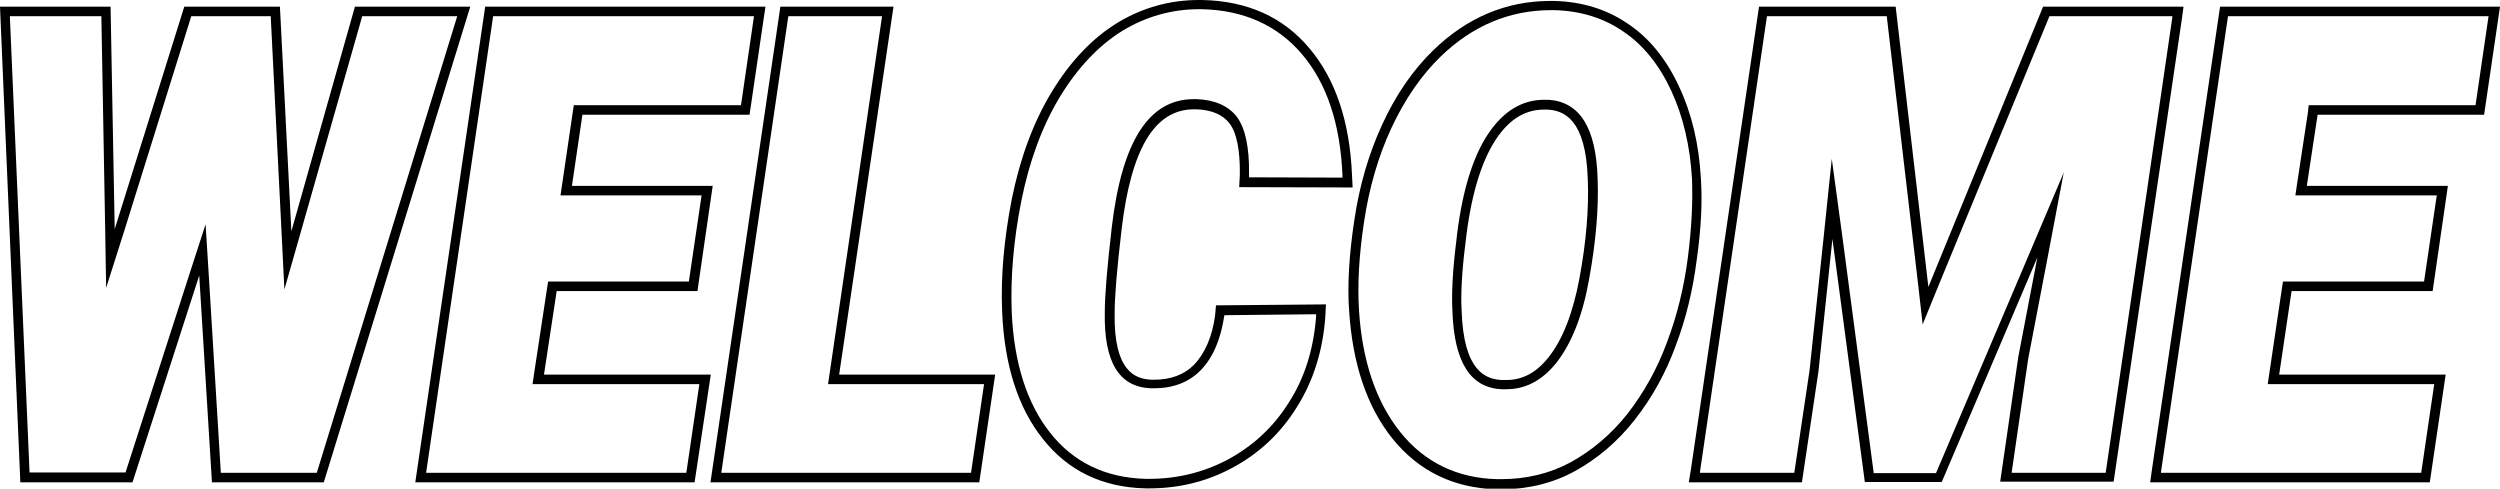 <?xml version="1.0" encoding="utf-8"?>
<!-- Generator: Adobe Illustrator 22.0.1, SVG Export Plug-In . SVG Version: 6.00 Build 0)  -->
<svg version="1.1" id="Layer_1" xmlns="http://www.w3.org/2000/svg" xmlns:xlink="http://www.w3.org/1999/xlink" x="0px" y="0px"
	 viewBox="0 0 786.8 153.8" style="enable-background:new 0 0 786.8 153.8;" xml:space="preserve">
<g>
	<path d="M111.7,2.1L91.7,72.8L88.1,2.1H58l-21.9,70l-1.3-70H0l6.4,149.7h35.3l21-65.1l4,65.1h35.2L148,2.1H111.7z M99.7,148.8H69.5
		l-3.8-62.3l-1-15.9l-4.9,15.1l-20.3,63H9.3L3.1,5.1h28.8l1.2,67l0.3,18.5L39,73L60.2,5.1h25l3.4,67.8l0.9,18.2l5-17.5L114,5.1h29.9
		L99.7,148.8z"/>
	<path d="M171.2,117.9l4-26.3h44.3l4.8-33.1h-44.3l3.3-22.4h52.6l5-34h-88.2l-22,149.7h87.9l5.1-33.9H171.2z M216,148.8h-81.9
		L155.2,5.1h82.1l-4.1,28h-50h-2.6l-0.4,2.6l-3.3,22.4l-0.5,3.4h3.5h40.9l-4,27.1h-41.7h-2.6l-0.4,2.6l-4,26.3l-0.5,3.4h3.5h49
		L216,148.8z"/>
	<path d="M281.2,2.1h-35.6l-22,149.7h84.6l5-33.9h-49.1L281.2,2.1z M309.7,120.9l-4.1,27.9h-78.6L248.1,5.1h29.5l-16.5,112.4
		l-0.5,3.4h3.5H309.7z"/>
	<path d="M382.4,99.4c-0.9,6.6-3.2,11.8-6.6,15.4c-3.1,3.1-7.3,4.7-12.5,4.7c-0.3,0-0.6,0-0.9,0c-5.1-0.2-11.9-2.6-11.6-20.9
		c0-5.1,0.7-13.8,2.2-26.5c3-25.3,10.4-37.7,22.8-37.7c0.3,0,0.5,0,0.8,0c4.8,0.2,8.3,1.7,10.4,4.5c2.2,2.9,3.3,8.4,3.2,16l-0.2,4
		l35.7,0.1l-0.2-4c-0.7-16.7-5.2-30.1-13.4-39.8C403.9,5.4,392.6,0.3,378.4,0c-0.4,0-0.7,0-1.1,0c-9.1,0-17.7,2.4-25.5,7.1
		c-7.9,4.8-15,12.2-20.9,22c-5.7,9.4-9.9,20.8-12.5,33.7c-2.4,12.4-3.5,24.3-3,35.4c0.7,16.7,5,30.1,12.7,39.8
		c7.9,10.1,18.8,15.4,32.4,15.7h1.3c9.1,0,17.9-2.1,25.9-6.4c8.5-4.5,15.4-11,20.4-19.1c5.2-8.2,8.2-17.7,9-28.4l0.2-4l-34.6,0.3
		L382.4,99.4z M385.4,99.2l28.8-0.3l0,0.8c-0.8,10.2-3.6,19.3-8.6,27c-4.8,7.7-11.3,13.7-19.3,18c-7.6,4-15.9,6-24.5,6h-1.2
		c-12.6-0.3-22.8-5.2-30.1-14.5c-7.3-9.2-11.4-22-12.1-38.1c-0.4-10.9,0.6-22.6,3-34.7c2.5-12.6,6.6-23.7,12.1-32.8
		c5.7-9.4,12.4-16.4,19.9-21c7.3-4.4,15.4-6.7,23.9-6.7c0.3,0,0.7,0,1,0c13.2,0.3,23.8,5.1,31.5,14.2c7.8,9.2,12,21.9,12.7,38l0,0.8
		l-29.4-0.1l0-0.9l0-0.1l0-0.1c0.1-8.5-1.2-14.3-3.8-17.9c-2.7-3.5-7-5.4-12.7-5.6c-0.3,0-0.6,0-0.9,0c-14.1,0-22.6,13.2-25.8,40.3
		c-1.5,12.9-2.2,21.6-2.2,26.8c-0.3,15.7,4.5,23.5,14.5,23.9c0.3,0,0.6,0,1,0c6,0,11-1.9,14.7-5.7c3.9-4,6.3-9.8,7.4-17.1
		L385.4,99.2z"/>
	<path d="M535.3,56.1c-0.6-10.8-2.9-20.4-6.8-28.7c-4-8.7-9.4-15.4-16-19.8c-6.6-4.6-14.5-7.1-23.4-7.3c-0.4,0-0.8,0-1.2,0
		c-13.8,0-26.2,5.2-36.8,15.5c-6.4,6.2-11.8,14-16.1,23.4c-4.2,9.1-7.2,19.3-8.8,30.3c-1.6,10.6-2.2,20.2-1.6,28.4
		c1.1,16.7,5.6,30.1,13.6,40.1c8.3,10.3,19.3,15.6,32.8,16h1.3c8.5,0,16.4-1.9,23.3-5.7c7.1-3.9,13.5-9.3,18.9-16.2
		c5.4-6.9,9.7-14.6,12.8-23.1c3.3-8.6,5.5-17.8,6.7-27.3C535.4,71.9,535.8,63.4,535.3,56.1z M531.2,81.1c-1.2,9.3-3.4,18.3-6.6,26.7
		c-3,8.2-7.2,15.7-12.3,22.3c-5.2,6.6-11.3,11.7-18,15.4c-6.5,3.5-13.8,5.3-21.9,5.3h-1.2c-12.6-0.3-22.9-5.3-30.5-14.8
		c-7.6-9.5-12-22.4-13-38.4c-0.5-8,0-17.3,1.6-27.8c1.6-10.7,4.5-20.7,8.6-29.5c4.2-9,9.4-16.6,15.5-22.5
		c10-9.7,21.7-14.6,34.7-14.6c0.4,0,0.7,0,1.1,0c8.3,0.2,15.6,2.5,21.8,6.8l0,0l0,0c6.1,4.1,11.2,10.4,15,18.6
		c3.7,8,5.9,17.3,6.5,27.6C532.8,63.4,532.4,71.7,531.2,81.1z"/>
	<path d="M487.4,31.4l-0.1,0h-0.1H486c-7,0-12.9,3.6-17.7,10.8c-5,7.5-8.4,19-10,33.9c-1.1,8.8-1.5,16.3-1.2,21.6
		c0.5,16.2,5.6,24.4,15.6,24.8c0.4,0,0.9,0,1.3,0c6.1,0,11.3-2.7,15.8-8.3c4.8-6.1,8.3-14.9,10.3-26.2c2.1-11.5,3.1-22.3,2.7-31.9
		C502.3,40.2,497.2,32.1,487.4,31.4z M497.1,87.5L497.1,87.5c-2,10.8-5.2,19.2-9.7,24.9c-3.9,4.9-8.2,7.2-13.4,7.2
		c-0.4,0-0.8,0-1.2,0c-5.2-0.2-12.2-2.7-12.8-21.9c-0.3-5.2,0.1-12.5,1.2-21.1c1.6-14.5,4.8-25.4,9.5-32.6c4.2-6.4,9.2-9.5,15.2-9.5
		h1.2c5.1,0.3,12,3,12.6,21.8C500.1,65.6,499.2,76.2,497.1,87.5z"/>
	<path d="M687.2,2.1H643l-36.1,88.2L596.6,2.1h-43l-21.4,145.4l-0.7,4.3h35.6l5.2-34.9l4.4-41.7l10.2,76.5h24.2l30.1-70.7l-6,31.3
		l-5.7,39.3h35.7L686.6,6.5L687.2,2.1z M683.6,6l-20.9,142.8h-29.6l5.2-35.8l6-31.3l5.2-27.4L638.6,80l-29.3,68.9h-19.6l-9.8-73.9
		L576.5,50l-2.6,25l-4.4,41.6l-4.8,32.2H535l0.1-0.9l21-142.8h37.7l10,85.5l1.3,11.5l4.4-10.8L645,5.1h38.7L683.6,6z"/>
	<path d="M781.8,36.1l5-34h-88.1l-21.4,145.4l-0.6,4.3h88l5-33.9h-52.4l3.9-26.3h44.4l4.8-33.1h-44.4l3.4-22.4H781.8z M726.3,35.7
		l-3.4,22.4l-0.5,3.4h3.5h41l-4,27.1h-41.8h-2.6l-0.4,2.6l-3.9,26.3l-0.5,3.4h3.5h48.9l-4.1,27.9h-81.9l0.1-0.9l21-142.8h82l-4.1,28
		h-49.9h-2.6L726.3,35.7z"/>
</g>
</svg>
